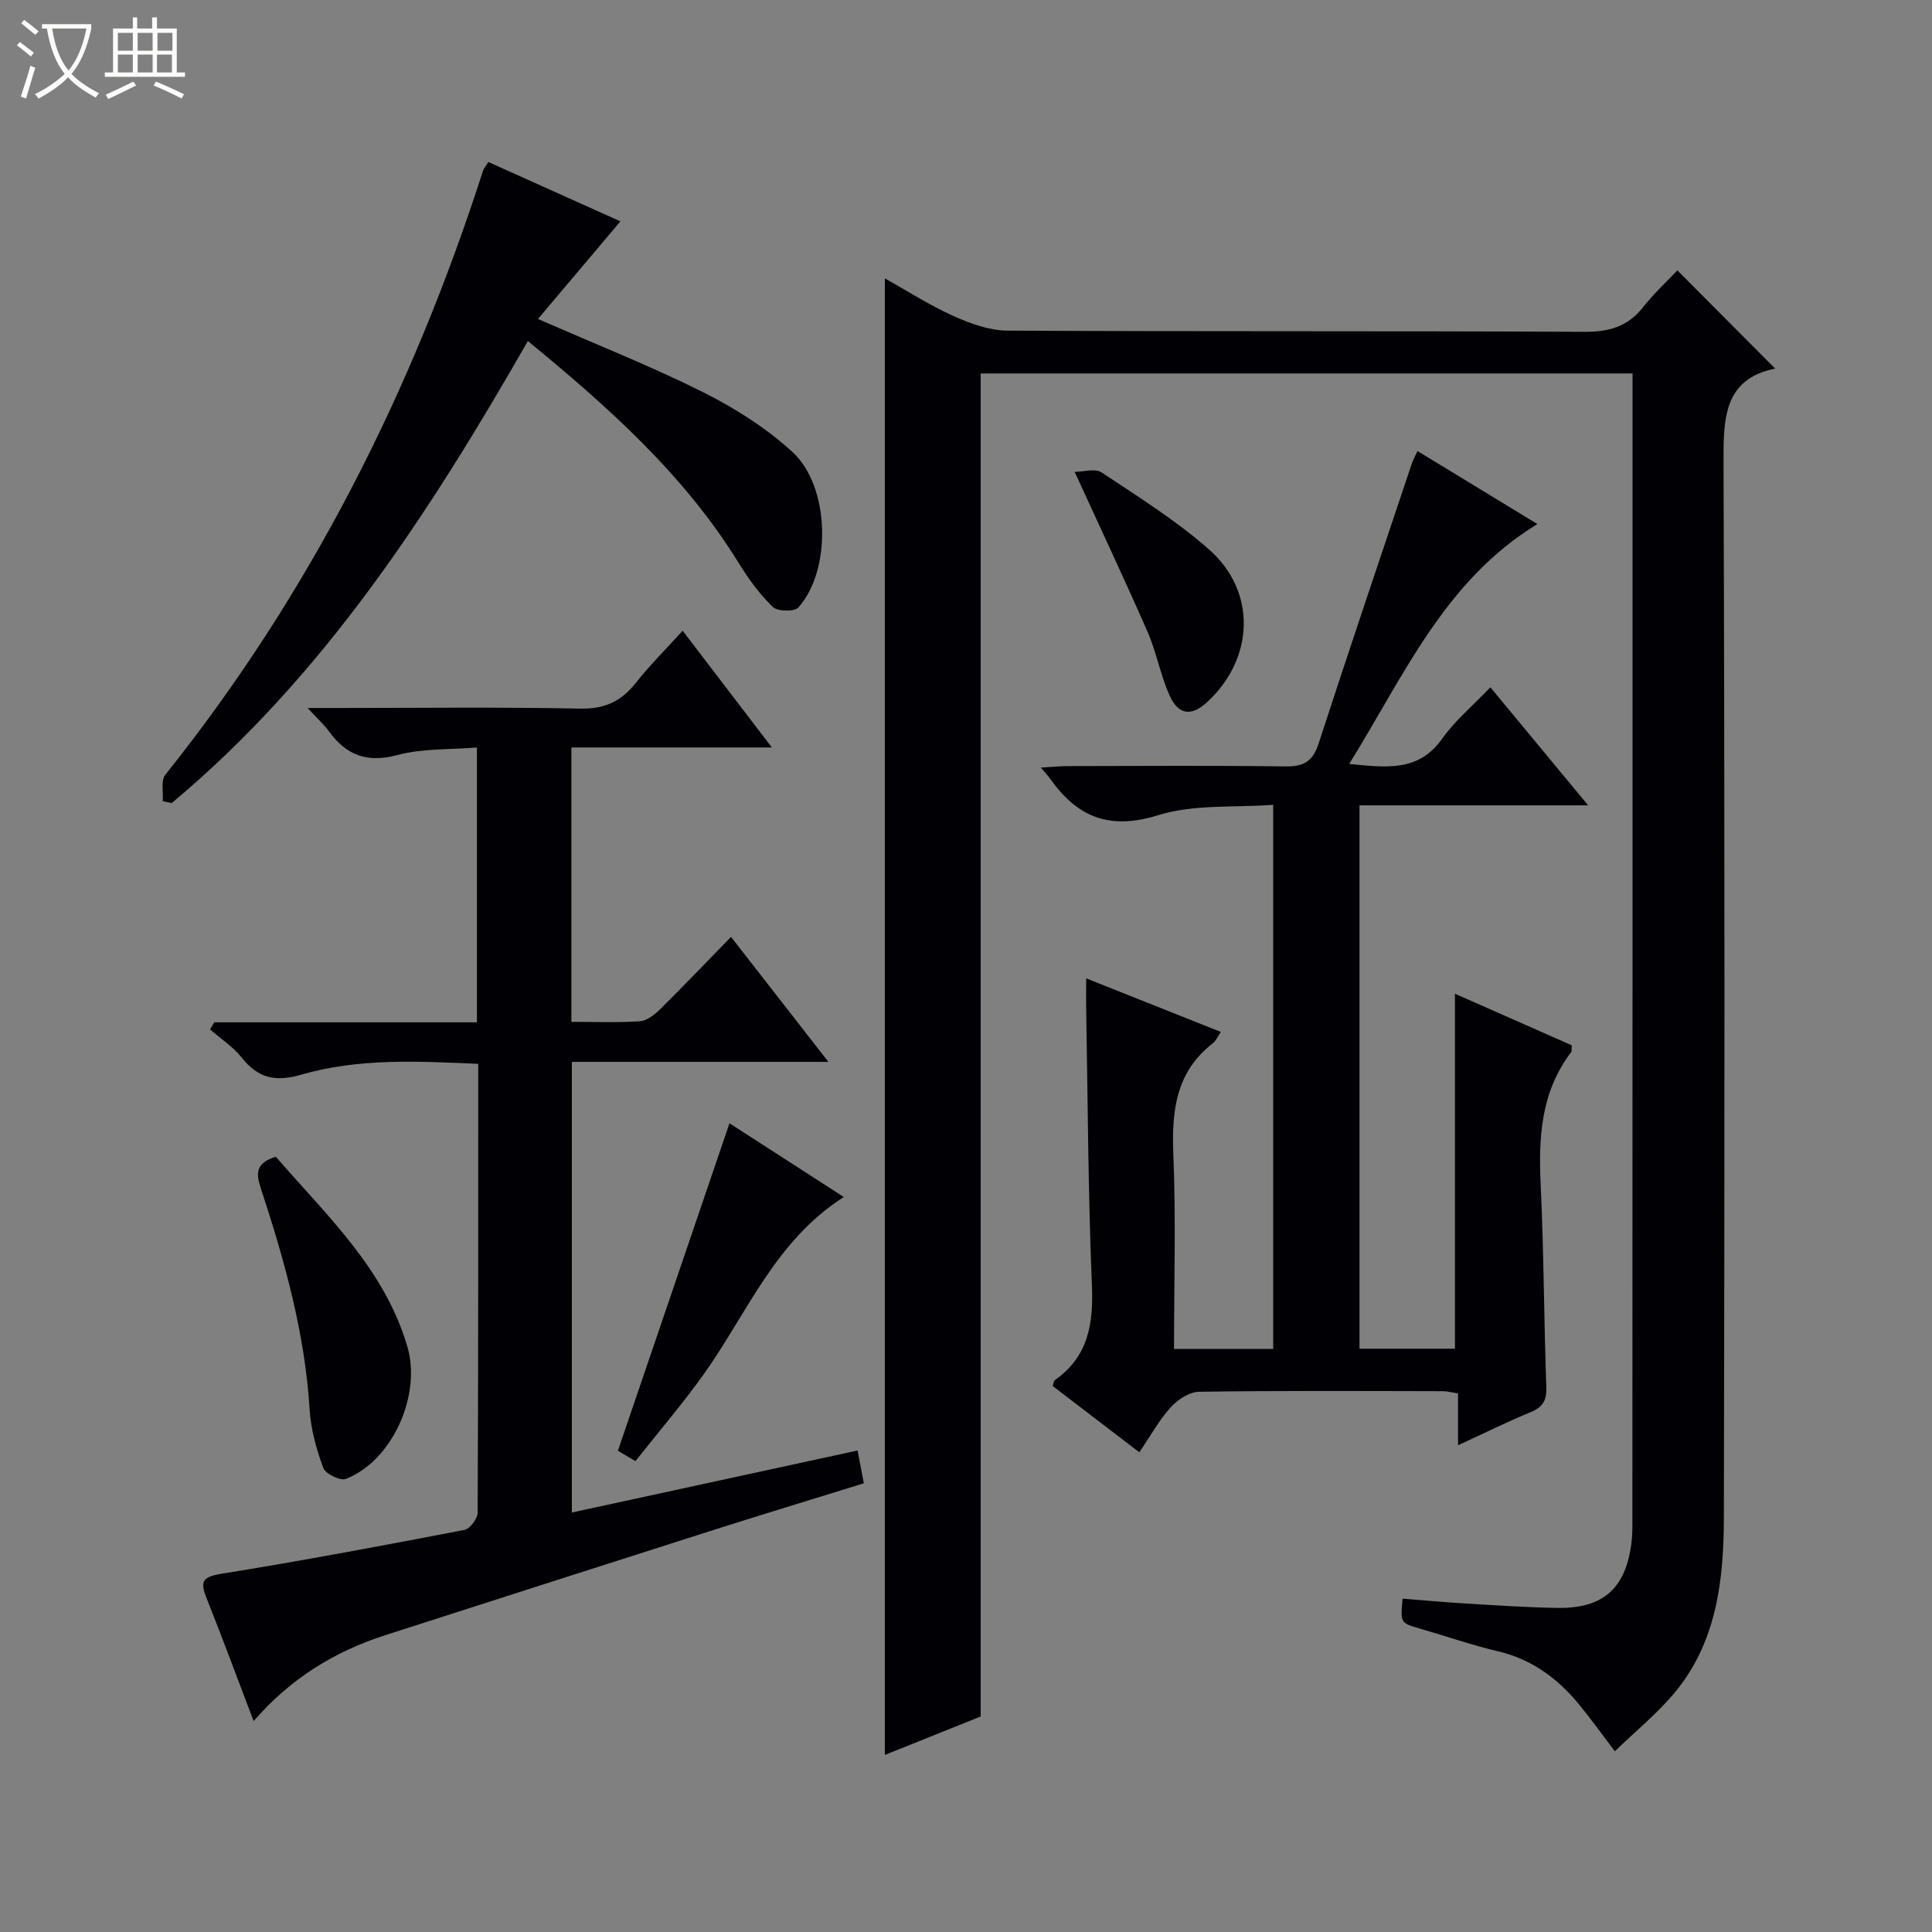 <svg enable-background="new 0 0 400 400" viewBox="0 0 400 400" xmlns="http://www.w3.org/2000/svg"><rect x="0" y="0" width="400" height="400" fill="#808080" stroke="none"/><path d="m6.4 11.7c-1-.8-1.9-1.6-2.9-2.3l.6-.7c.9.7 1.9 1.4 2.9 2.2zm-2.1 8.3c.7-2.1 1.4-4.2 2-6.4.2.1.6.3 1 .4-.7 2.3-1.3 4.4-1.9 6.4zm3-12.8c-1.1-.9-2.1-1.7-2.9-2.4l.6-.7c1 .8 2 1.5 3 2.4zm1.4-1.3v-.9h10.2v.9c-.9 4.2-2.3 7.3-4.1 9.4 1.3 1.4 3.2 2.7 5.7 4-.2.2-.4.5-.7.9-2.5-1.4-4.4-2.7-5.7-4.2-1.4 1.5-3.5 3-6.1 4.4 0 0 0 0-.1-.1-.3-.4-.5-.7-.7-.8 2.7-1.3 4.7-2.8 6.2-4.2-1.8-2.2-3-5.3-3.7-9.4zm9.2 0h-7.1c.6 3.8 1.7 6.7 3.4 8.7 1.7-2.1 2.9-4.8 3.7-8.7z" fill="#fcfbfa"/><path d="m31.6 3.6h.9v2.3h4.1v9.1h1.7v.9h-16.6v-.9h1.7v-9.1h4.1v-2.3h.9v2.3h3.1v-2.3zm-4 13.3.6.8c-1.9.9-3.8 1.9-5.8 2.8-.2-.3-.3-.6-.5-.9 2-.9 3.9-1.8 5.7-2.7zm-3.2-10.1v3.7h3.1v-3.7zm0 4.5v3.7h3.1v-3.7zm4.1-4.5v3.7h3.1v-3.7zm0 4.5v3.7h3.1v-3.7zm9.1 9.1c-2.1-1.1-4.1-2-5.8-2.7l.5-.8c2.2.9 4.1 1.8 5.8 2.6zm-1.9-13.6h-3.1v3.7h3.1zm-3.2 4.5v3.7h3.1v-3.7z" fill="#fcfbfa"/><g fill="#010105"><path d="m203.04 355.38c-5.96 2.39-12.68 5.09-19.84 7.96 0-101.94 0-203.37 0-305.7 4.81 2.68 9.32 5.6 14.17 7.77 3.5 1.57 7.44 3.02 11.19 3.04 39.82.22 79.64.04 119.46.25 5.08.03 8.96-1.04 12.14-5.08 2.25-2.86 4.96-5.35 7.12-7.64 6.96 6.99 13.48 13.54 20.25 20.33-10.85 2.21-10.72 10.61-10.69 19.98.26 72.64.22 145.29.07 217.93-.03 13.08-1.52 26.08-10.52 36.62-3.52 4.12-7.77 7.61-12.06 11.74-2.78-3.66-4.96-6.74-7.36-9.64-4.43-5.39-9.76-9.39-16.77-11.04-5.48-1.29-10.82-3.16-16.23-4.72-4.03-1.17-4.04-1.13-3.58-6.2 4.39.34 8.8.76 13.21 1.02 6.3.37 12.61.81 18.92.9 9.41.13 14.05-4.04 15.25-13.41.23-1.81.2-3.66.2-5.49.03-77.48.03-154.96.03-232.44 0-1.31 0-2.61 0-4.24-45.23 0-90.14 0-134.96 0z"/><path d="m301.87 299.23c0-3.94 0-7.21 0-10.73-1.26-.2-2.19-.47-3.13-.47-16.83-.03-33.66-.13-50.49.12-2 .03-4.43 1.62-5.86 3.21-2.41 2.66-4.18 5.91-6.51 9.32-6.24-4.78-12.13-9.29-17.94-13.73.22-.63.23-1.06.44-1.2 6.9-4.83 8.02-11.58 7.69-19.56-.79-19.12-.85-38.27-1.19-57.41-.03-1.82 0-3.63 0-6.22 9.53 3.79 18.51 7.36 27.88 11.09-.72 1.06-1.04 1.87-1.63 2.33-7.71 5.96-8.57 14.06-8.2 23.1.54 13.27.14 26.59.14 40.2h20.53c0-37.25 0-74.33 0-112.65-7.92.6-16.35-.17-23.82 2.15-10.08 3.14-16.72.4-22.35-7.54-.38-.54-.84-1.01-1.93-2.32 2.32-.13 3.99-.31 5.66-.31 15-.02 30-.14 44.99.07 3.74.05 5.64-1.01 6.83-4.67 6.31-19.4 12.85-38.72 19.33-58.06.26-.77.67-1.48 1.17-2.57 8.22 5.01 16.29 9.93 24.82 15.12-19.21 11.71-27.57 31.33-38.96 49.66 7.86.79 14.4 1.63 19.25-5.23 2.66-3.76 6.34-6.82 9.98-10.63 6.8 8.21 13.22 15.96 20.24 24.44-16.22 0-31.59 0-47.34 0v112.49h19.76c0-24.4 0-48.6 0-73.49 8.17 3.61 16.24 7.17 24.19 10.68-.07.81.03 1.22-.14 1.43-6.24 8.2-6.77 17.59-6.3 27.43.66 13.96.67 27.95 1.17 41.92.1 2.81-.77 4.16-3.31 5.2-4.89 2.01-9.62 4.37-14.97 6.83z"/><path d="m52.51 356.33c-3.43-9-6.47-17.26-9.74-25.43-1.32-3.29-1.01-4.41 2.97-5.05 16.86-2.72 33.65-5.87 50.42-9.1 1.14-.22 2.72-2.33 2.73-3.57.15-30.81.12-61.61.12-92.92-12.44-.55-24.75-1.21-36.64 2.24-5.45 1.58-8.97.68-12.36-3.57-1.79-2.24-4.33-3.89-6.53-5.81.3-.49.6-.97.89-1.46h54.37c0-19.02 0-37.45 0-56.9-5.51.46-11.23.16-16.5 1.57-6.27 1.67-10.52.04-14.11-4.89-1.03-1.41-2.36-2.6-4.44-4.86h6.41c16.66 0 33.32-.21 49.97.13 5.03.1 8.48-1.43 11.5-5.25 2.97-3.74 6.37-7.14 9.76-10.88 6.18 8.09 12.03 15.73 18.48 24.18-14.28 0-27.76 0-41.51 0v56.8c4.85 0 9.49.19 14.1-.11 1.43-.09 3.01-1.26 4.12-2.35 4.86-4.79 9.56-9.73 14.83-15.13 6.77 8.69 13.19 16.93 20.16 25.88-18.24 0-35.49 0-53.11 0v93.3c19.75-4.29 39.31-8.53 59.15-12.84.48 2.48.84 4.38 1.3 6.79-10.77 3.34-21.5 6.6-32.2 10.01-22.3 7.1-44.58 14.27-66.87 21.43-10.51 3.38-19.62 8.96-27.27 17.79z"/><path d="m33.69 165.88c.15-1.85-.42-4.28.54-5.48 29.98-37.48 51.15-79.56 65.79-125.09.14-.45.5-.82 1.09-1.77 9.14 4.11 18.29 8.22 27.34 12.29-5.77 6.83-11.28 13.36-17.07 20.21 12.1 5.3 23.38 9.75 34.19 15.16 6.6 3.31 13.08 7.41 18.5 12.38 7.82 7.17 8.12 24.53 1.22 32.19-.82.91-4.31.84-5.29-.11-2.71-2.62-5.01-5.77-7-9-11.27-18.3-26.96-32.31-43.71-46.05-20.36 35.55-42.26 69.36-73.74 95.66-.61-.13-1.24-.26-1.86-.39z"/><path d="m57.1 239.48c10.52 12.18 22.5 23.16 27.25 39.36 2.91 9.92-3.01 23.51-12.73 27.35-1.15.46-4.23-1.04-4.69-2.28-1.42-3.84-2.57-7.95-2.82-12.02-.97-15.9-5.23-31.03-10.16-46.02-.99-3.05-.95-5.09 3.15-6.39z"/><path d="m151.03 232.56c7.42 4.79 15.18 9.8 23.67 15.27-14.24 9.07-20.03 24.13-29.05 36.76-4.34 6.07-9.21 11.75-14.09 17.92-1.67-.99-3.03-1.79-3.63-2.15 7.76-22.8 15.39-45.17 23.1-67.8z"/><path d="m222.49 97.69c1.81 0 4.25-.76 5.6.13 7.59 5.05 15.41 9.94 22.22 15.93 9.93 8.74 9.38 22.6-.37 31.6-3.27 3.01-5.96 2.75-7.82-1.43-1.88-4.21-2.69-8.89-4.53-13.11-4.65-10.62-9.6-21.11-15.1-33.12z"/></g></svg>